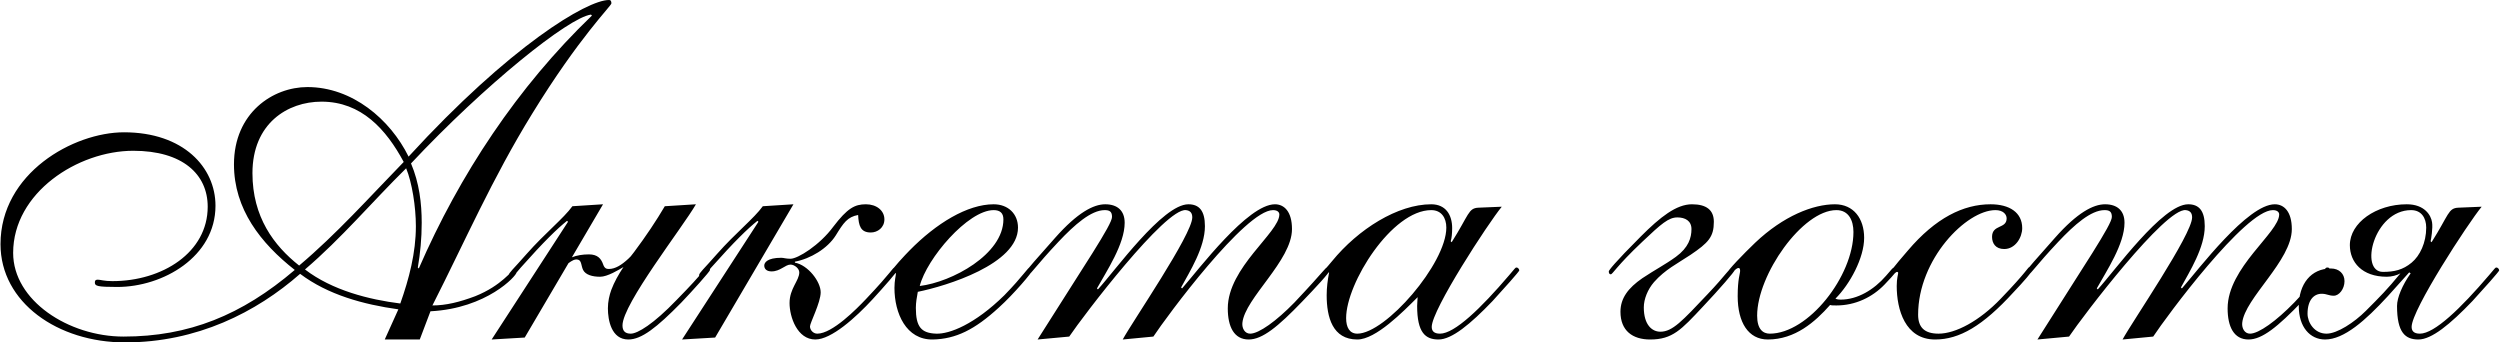 <?xml version="1.0" encoding="UTF-8"?> <svg xmlns="http://www.w3.org/2000/svg" width="2570" height="352" viewBox="0 0 2570 352" fill="none"><path d="M442.518 320L431.518 349H395.518L409.518 318C373.518 313 337.018 303 308.518 281.5C263.518 321 202.518 352 128.518 352C59.518 352 0.518 311 0.518 251C0.518 178 75.518 136 127.518 136C188.518 136 221.518 172 221.518 211.5C221.518 264 167.518 295 120.518 295C100.018 295 97.518 294 97.518 290.5C97.518 288.5 98.018 287.5 100.518 287.5C103.018 287.5 107.018 289 115.518 289C167.018 289 213.518 259.5 213.518 212.5C213.518 179 187.518 155 137.018 155C80.018 155 13.518 198 13.518 260C13.518 309 70.518 346 127.018 346C194.018 346 248.518 324 303.018 277.5C268.018 250 240.518 215 240.518 169C240.518 116 280.518 89.5 316.018 89.5C362.018 89.5 401.018 122.5 420.018 161C524.518 47 603.518 -6.91414e-06 626.018 -6.91414e-06C628.018 -6.91414e-06 628.518 1.5 628.518 3.5C628.518 6 595.518 38 547.018 117C506.018 183.5 478.018 248 444.518 314C458.518 314 472.518 310.5 488.518 304.5C516.018 293.5 526.018 277.5 528.518 277.5C530.018 277.5 531.018 278.5 531.018 280C531.018 283.5 500.518 317 442.518 320ZM427.518 232.5C427.518 212.5 423.518 187.5 417.518 173C382.518 207.5 351.018 245 313.518 277C341.518 298.5 379.518 308 411.518 312C420.518 286.5 427.518 260 427.518 232.5ZM429.518 275L430.518 276C472.518 179.5 532.018 89.5 608.518 16L607.518 15C584.518 18 498.518 87 422.518 168C431.018 188 433.518 209 433.518 229C433.518 245 432.018 260.5 429.518 275ZM259.518 178C259.518 223 281.518 252.5 307.518 273C346.018 240.5 379.518 203 415.018 166.5C397.018 133 371.518 104.5 330.518 104.5C295.518 104.5 259.518 127 259.518 178ZM715.42 210C701.92 233.5 639.92 312.5 639.92 334.5C639.92 340 642.42 343 648.42 343C655.42 343 671.92 333 695.42 308.5C725.42 278 724.92 275 727.42 275C728.92 275 729.92 276 729.92 277.5C729.92 279 711.42 299.5 700.42 311C674.92 337 659.42 349 645.92 349C628.42 349 624.92 329 624.92 317C624.92 310 626.42 303.5 628.42 298C631.42 290 635.92 282 640.92 274.5C635.92 277.5 624.42 284.5 616.92 284.5C608.92 284.5 601.92 282.5 599.42 277.5C597.42 273.5 597.92 268 594.42 267C590.92 266 587.92 268 584.42 270.5L539.42 347L505.42 349L583.92 228L582.92 227C572.92 235 559.42 248 535.42 275C530.42 281 526.42 286 524.92 286C523.42 286 522.92 284.5 522.92 283C522.92 280.5 527.42 277 541.42 261C560.42 239.5 579.42 224.5 588.42 212L619.92 210L587.92 264.5C592.92 262.5 598.92 261.5 605.42 261.5C614.42 261.5 617.92 266 619.92 271.5C621.42 276 623.42 276.5 625.92 276.5C632.42 276.5 638.92 272.5 645.92 266C647.42 264.5 647.42 264.5 648.42 263.5C649.42 262 650.92 260.5 651.92 259C663.92 243 674.92 226.5 683.42 212L715.42 210ZM895.162 239C884.662 239 882.662 232 882.162 221C871.162 223 867.162 229 859.162 242C850.662 255.5 833.162 266 817.162 269V270C830.662 272.5 843.662 289.5 843.662 300.5C843.662 311 832.662 332 832.662 335.5C832.662 339.5 836.162 343 840.162 343C855.662 343 880.662 317.5 890.162 307.5C917.662 278.5 917.662 275 919.662 275C921.662 275 922.662 276 922.662 277.5C922.662 279 908.662 295 897.162 307.5C879.662 326.5 854.662 349 838.162 349C819.662 349 811.662 326 811.662 311.5C811.662 296.5 821.662 288.5 821.662 280C821.662 276 816.662 272 812.662 272C807.162 272 802.162 279 793.162 279C788.162 279 785.662 276.5 785.662 273C785.662 270 788.662 265 803.162 265C805.662 265 807.662 266 812.662 266C820.162 266 842.662 252 856.662 233C871.162 214 878.662 210 890.162 210C901.162 210 909.162 216.5 909.162 225.5C909.162 234 902.162 239 895.162 239ZM701.162 349L779.662 228L778.662 227C768.662 235 755.162 248 731.162 275C726.162 281 722.162 286 720.662 286C719.162 286 718.662 284.5 718.662 283C718.662 280.5 723.162 277 737.162 261C756.162 239.5 775.162 224.5 784.162 212L815.662 210L735.162 347L701.162 349ZM1046.5 234C1046.5 271.5 972.998 294 943.498 300C942.498 305.5 941.498 311 941.498 316.5C941.498 336 946.998 342.5 962.498 343C975.998 343.5 1002 333.5 1032.5 303.5C1052 283.5 1057 274.5 1059 274.5C1060.5 274.5 1061.5 275.5 1061.5 277.5C1061.5 279.5 1042 302.5 1027 316C1002 339 982.498 348.5 958.998 349C931.498 349.5 919.498 322 919.498 296C919.498 288.5 920.998 283 920.998 281.5C920.998 280.5 920.498 280.5 920.498 280.5C919.998 281 919.498 282 918.998 282C918.498 282 916.498 280 916.498 279C916.498 277 930.998 261.5 934.998 257.5C962.498 229.5 994.498 210 1021.5 210C1036.5 210 1046.5 220 1046.5 234ZM1021.5 216C994.998 216 952.498 266 945.498 294C978.498 290 1031.5 261.5 1031.5 225.5C1031.5 219 1028 216 1021.5 216ZM1185.66 346L1154.16 349C1164.16 330.5 1225.66 241 1225.66 223.5C1225.66 219 1223.66 216.5 1219.16 216C1198.16 213.5 1113.66 324.5 1099.16 346L1066.66 349C1115.16 272 1143.16 231 1143.16 223C1143.16 217.5 1140.66 216 1135.66 216C1121.66 216 1104.66 231 1088.16 248.5C1064.66 273.5 1059.66 282 1057.66 282C1055.66 282 1055.16 280 1055.16 279C1055.16 277.5 1066.16 265.5 1084.66 244.5C1107.66 218.5 1124.16 210 1136.16 210C1148.66 210 1156.16 216.5 1156.16 229C1156.16 251 1137.66 278.5 1127.66 296.5L1128.66 297.5C1146.16 278.5 1195.16 210 1221.66 210C1232.66 210 1238.66 216.5 1238.66 232.5C1238.66 254.5 1223.16 279 1214.16 295.5L1215.16 296.5C1232.66 276.5 1282.66 210 1310.66 210C1320.16 210 1328.16 217.5 1328.16 235.5C1328.16 268 1279.66 306.5 1277.16 332C1276.66 337.5 1279.66 343 1285.16 343C1294.16 343 1312.16 330 1330.66 311C1364.16 275.5 1362.16 275 1364.66 275C1366.16 275 1367.16 275.5 1367.16 277.5C1367.16 280 1351.66 296.5 1338.66 310C1313.66 336 1297.66 349 1283.66 349C1268.66 349 1262.16 336 1262.16 317C1262.16 275 1315.16 239 1315.16 220.5C1315.16 218.5 1313.66 216 1308.66 216C1280.16 216 1199.16 325.5 1185.66 346ZM1519.82 213.5L1543.82 212.5C1529.82 229.5 1471.82 318.5 1471.82 336C1471.82 340 1473.82 343 1480.32 343C1495.32 343 1522.32 317 1551.32 283C1557.32 276 1557.82 275 1558.82 275C1560.82 275 1561.82 277 1561.82 278C1561.82 279 1545.82 297 1534.32 309.5C1511.32 333.5 1492.32 349 1478.82 349C1465.32 349 1456.82 342 1456.82 314.5C1456.82 311 1457.32 308 1457.32 305.5C1442.32 320.5 1414.32 349 1395.32 349C1369.82 349 1363.82 326 1363.82 303.5C1363.82 295.5 1364.82 288 1366.32 280C1365.32 280 1364.32 281.5 1363.32 281.5C1362.32 281.5 1361.32 280 1361.32 279C1361.32 277 1362.82 276.5 1369.32 268.5C1396.32 235.5 1436.82 210 1471.32 210C1486.32 210 1492.82 221 1492.82 234.5C1492.82 240 1492.32 245 1491.32 248L1492.32 249C1510.32 220.5 1509.32 214 1519.82 213.5ZM1383.82 327C1383.82 336.5 1387.32 343 1395.32 343C1424.32 343 1486.82 271 1486.82 234C1486.82 224 1481.82 216 1471.32 216C1430.82 216 1383.82 291 1383.82 327ZM1655.83 282C1654.33 282 1653.83 280.5 1653.83 279C1653.83 278 1659.33 270.5 1686.83 243C1706.83 223 1723.33 210 1739.33 210C1754.33 210 1761.83 216 1761.83 228C1761.83 243.5 1756.33 249.5 1737.83 262C1724.33 271 1711.83 277 1700.33 290C1693.83 297.5 1689.83 307.5 1689.83 316C1689.83 334 1698.33 341 1706.83 341C1719.33 341 1729.33 330 1755.33 302.5C1774.83 282 1778.33 275 1780.83 275C1782.33 275 1783.33 276 1783.33 277.5C1783.33 279 1767.83 297 1750.33 315.5C1728.33 339 1719.33 349 1696.33 349C1678.33 349 1665.83 340 1665.83 320.5C1665.83 306.5 1673.83 296 1688.33 286C1701.83 277 1711.83 272 1722.83 264C1735.83 254.5 1738.83 244.5 1738.83 235.5C1738.83 227 1732.33 223.5 1724.33 223.5C1715.33 223.5 1707.83 230 1688.33 248.5C1661.33 274 1657.83 282 1655.83 282ZM1916.34 244.5C1916.34 265 1901.84 292 1886.84 307C1887.84 307.5 1889.34 308 1892.34 308C1909.34 308 1926.34 298 1938.84 283.5C1945.34 276 1945.84 275 1947.34 275C1949.34 275 1949.84 276 1949.84 277.5C1949.84 278.5 1948.84 280.5 1937.34 292.5C1924.84 305.5 1907.34 314 1887.84 314C1884.34 314 1882.84 314 1881.34 313.5C1865.84 331 1845.34 349 1817.34 349C1797.34 349 1786.34 331.5 1786.34 304.5C1786.34 286.5 1788.84 281.5 1788.84 278.5C1788.84 276.5 1788.34 275.5 1787.34 275.5C1783.34 275.5 1779.84 283.5 1778.34 283.5C1776.84 283.5 1775.34 282.5 1775.34 281C1775.34 278.5 1792.34 261 1804.34 249.5C1833.34 222 1863.84 210 1886.34 210C1905.34 210 1916.34 224.5 1916.34 244.5ZM1905.34 238.5C1905.34 226.5 1900.34 216 1887.84 216C1852.84 216 1806.34 282.5 1806.34 324.5C1806.34 338.5 1812.34 343 1819.34 343C1858.84 343 1905.34 284 1905.34 238.5ZM2086.33 274.5C2088.33 274.5 2089.33 276 2089.33 277.5C2089.33 279 2080.33 289.5 2069.83 300.5C2038.33 335 2014.33 349 1989.33 349C1958.33 349 1949.83 318 1949.83 294C1949.83 286 1951.33 282 1951.33 280.5C1951.33 280 1950.83 279.5 1950.33 279.5C1948.83 279.5 1947.83 281.5 1946.83 281.5C1945.33 281.5 1944.33 280.5 1944.33 279C1944.33 278 1945.33 276 1961.33 257.5C1989.83 224 2018.33 210 2046.33 210C2065.83 210 2078.83 218.5 2078.83 234.5C2078.83 244 2071.83 256 2060.33 256C2051.33 256 2047.83 250 2047.83 243.5C2047.83 230.5 2062.83 235.5 2062.83 224.5C2062.83 220.5 2059.33 216 2051.33 216C2021.33 216 1971.83 266.5 1971.83 323.5C1971.83 336.5 1978.33 343 1992.83 343C2010.33 343 2034.83 330 2056.83 307C2083.83 279 2084.83 274.5 2086.33 274.5ZM2213.49 346L2181.99 349C2191.99 330.5 2253.49 241 2253.49 223.5C2253.49 219 2251.49 216.5 2246.99 216C2225.99 213.5 2141.49 324.5 2126.99 346L2094.49 349C2142.99 272 2170.99 231 2170.99 223C2170.99 217.5 2168.49 216 2163.49 216C2149.49 216 2132.49 231 2115.99 248.5C2092.49 273.5 2087.49 282 2085.49 282C2083.49 282 2082.99 280 2082.99 279C2082.99 277.5 2093.99 265.5 2112.49 244.5C2135.49 218.5 2151.99 210 2163.99 210C2176.49 210 2183.99 216.5 2183.99 229C2183.99 251 2165.49 278.5 2155.49 296.5L2156.49 297.5C2173.99 278.5 2222.99 210 2249.49 210C2260.49 210 2266.49 216.5 2266.49 232.5C2266.49 254.5 2250.99 279 2241.99 295.5L2242.99 296.5C2260.49 276.5 2310.49 210 2338.49 210C2347.99 210 2355.99 217.5 2355.99 235.5C2355.99 268 2307.49 306.5 2304.99 332C2304.49 337.5 2307.49 343 2312.99 343C2321.99 343 2339.99 330 2358.49 311C2391.99 275.5 2389.99 275 2392.49 275C2393.99 275 2394.99 275.5 2394.99 277.5C2394.99 280 2379.49 296.5 2366.49 310C2341.49 336 2325.49 349 2311.49 349C2296.49 349 2289.99 336 2289.99 317C2289.99 275 2342.99 239 2342.99 220.5C2342.99 218.5 2341.49 216 2336.49 216C2307.99 216 2226.99 325.5 2213.49 346ZM2551.15 212.5C2537.15 229.5 2479.15 318.5 2479.15 336C2479.15 340 2481.15 343 2487.65 343C2502.65 343 2529.65 317 2558.65 283C2564.65 276 2565.15 275 2566.15 275C2568.15 275 2569.15 277 2569.15 278C2569.15 279 2553.15 297 2541.65 309.5C2518.65 333.5 2499.65 349 2486.15 349C2472.65 349 2464.15 342 2464.15 314.5C2464.15 306 2469.65 293 2478.15 281L2476.65 280C2470.65 286.5 2460.65 298 2454.65 304.5C2431.65 329.5 2409.65 349 2390.15 349C2374.65 349 2363.15 336 2363.15 315C2363.15 292 2375.65 276 2396.15 276C2404.65 276 2410.15 281.5 2410.15 289C2410.15 297 2404.65 304 2399.15 304C2393.65 304 2392.15 302 2386.65 302C2378.65 302 2372.15 308.5 2372.15 322.5C2372.15 331.5 2379.15 343 2391.65 343C2402.65 343 2420.15 331.5 2432.15 319.5C2446.65 305 2454.15 297.5 2467.65 281C2464.15 283 2458.65 284.5 2453.65 284.5C2428.15 284.5 2415.65 269.5 2415.65 252C2415.65 229 2442.65 210 2474.15 210C2492.65 210 2499.15 221.5 2500.15 228.5C2501.15 234.5 2499.15 246 2498.65 248L2499.65 249C2517.65 220.5 2516.65 214 2527.15 213.5L2551.15 212.5ZM2449.65 279.5C2461.15 279.5 2470.15 277.5 2479.15 270C2487.65 263 2494.15 249.5 2494.15 234C2494.15 224 2489.15 216 2478.65 216C2440.15 216 2425.15 279.5 2449.65 279.5Z" fill="black"></path></svg> 